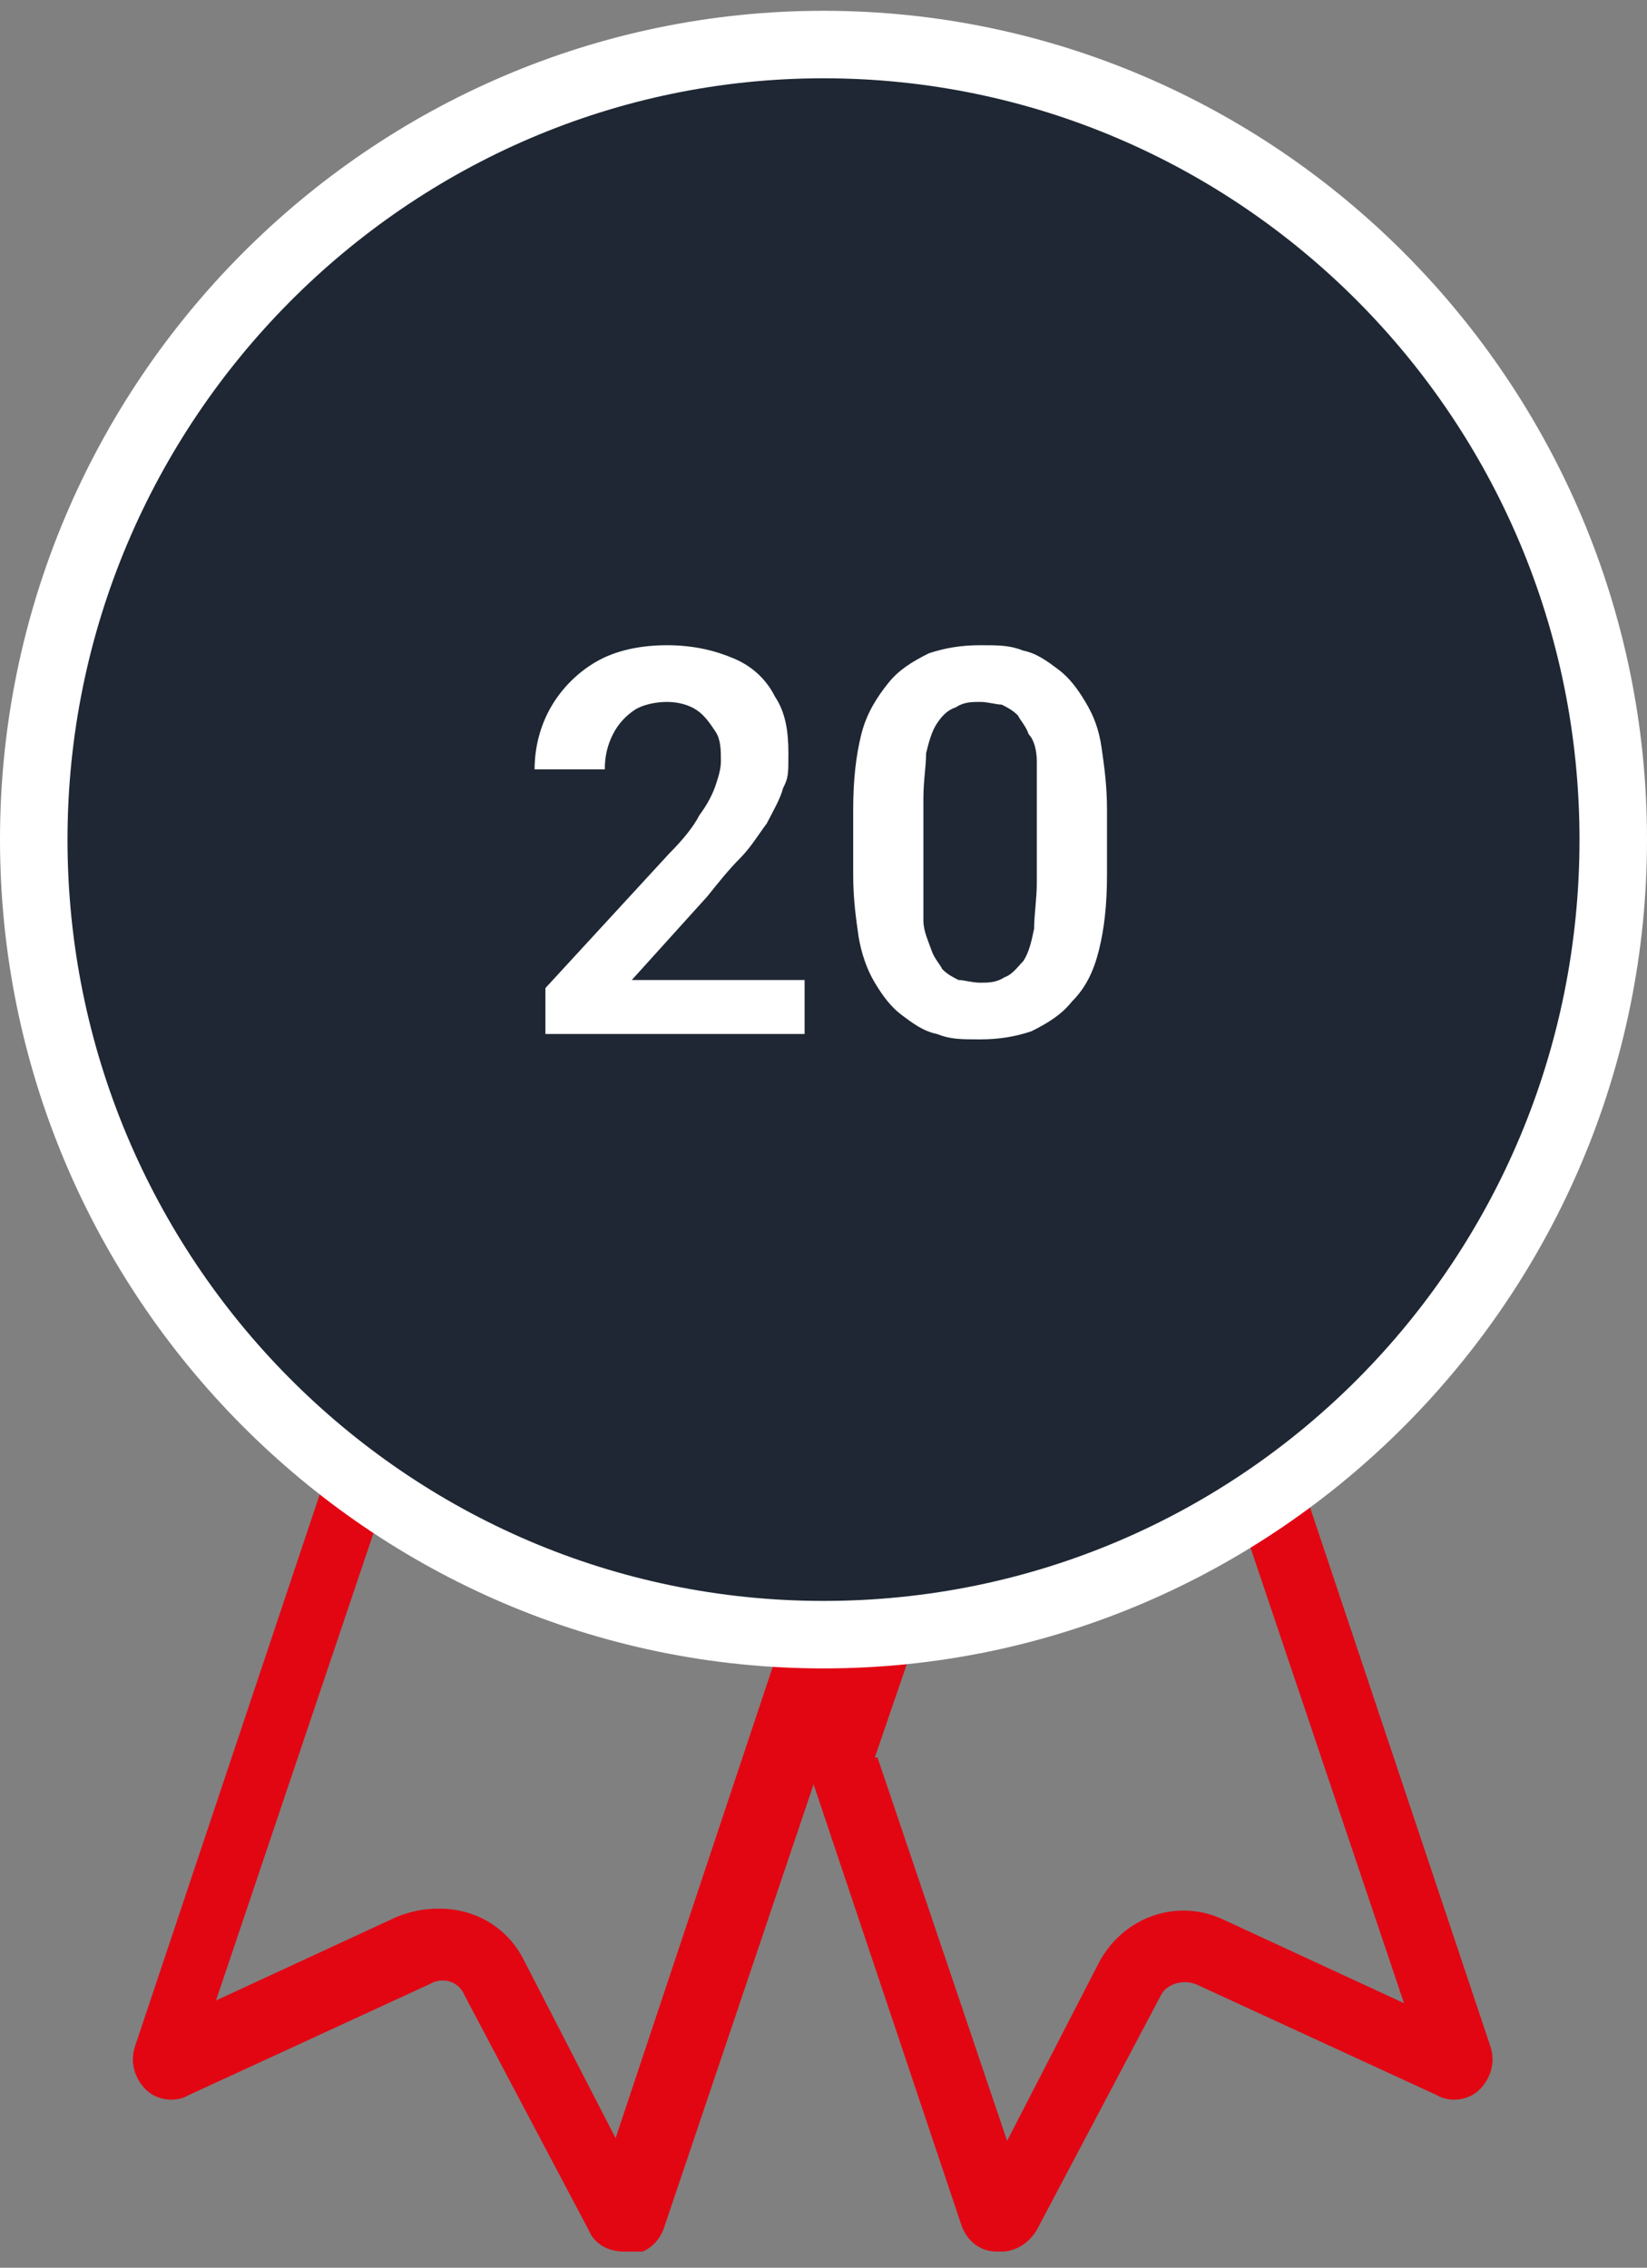 <?xml version="1.0" encoding="UTF-8"?>
<svg id="Ebene_1" xmlns="http://www.w3.org/2000/svg" xmlns:xlink="http://www.w3.org/1999/xlink" version="1.1" viewBox="0 0 61 84">
  <rect x="0" y="0" width="61" height="84" fill="#808080" stroke="none"/>
  <!-- Generator: Adobe Illustrator 29.7.1, SVG Export Plug-In . SVG Version: 2.1.1 Build 8)  -->
  <defs>
    <style>
      .st0 {
        fill: none;
      }

      .st1 {
        fill: #1e2733;
      }

      .st2 {
        fill: #e20613;
      }

      .st3 {
        fill: #fff;
      }

      .st4 {
        clip-path: url(#clippath);
      }
    </style>
    <clipPath id="clippath">
      <rect class="st0" x="0" y=".4" width="61" height="83"/>
    </clipPath>
  </defs>
  <g class="st4">
    <g>
      <path class="st2" d="M23.1,83.4c-.6,0-1.1-.3-1.3-.8l-4.6-8.7c-.2-.5-.8-.7-1.3-.4l-8.9,4.1c-.5.3-1.2.2-1.6-.2-.4-.4-.6-1-.4-1.6l8.8-26.3,1.4,2.7c.5.9.9,1.5,1.5,1.8,1,.6,2.4.4,3.8.2,1.2-.2,2.3-.3,3.4,0,1,.3,1.9.9,2.8,1.7,1.1.9,2.3,1.8,3.5,1.8s.5,0,.7-.1l2.3-.6-8.6,25.5c-.2.6-.7,1-1.3,1,0,0,0,0-.1,0h0ZM16.3,70.7c1.3,0,2.5.7,3.1,1.9l3.4,6.6,6.4-19.2c-1.7-.3-3.1-1.3-4.3-2.2-.7-.5-1.4-1.1-1.9-1.2-.5-.1-1.5,0-2.4,0-1.7.2-3.6.5-5.4-.5-.3-.2-.7-.4-.9-.7l-6.3,18.7,6.7-3.1c.5-.2,1-.3,1.5-.3ZM5.9,75.2s0,0,0,0h0Z"/>
      <path class="st2" d="M37,83.4s0,0-.1,0c-.6,0-1.1-.4-1.3-1l-5.8-17.3,2.9-8.6.3-.2c.2-.1.4-.3.5-.4.9-.7,1.8-1.4,2.8-1.7,1-.3,2.2-.1,3.4,0,1.4.2,2.8.4,3.8-.2.6-.3,1-.9,1.5-1.8l1.4-2.7,8.8,26.3c.2.6,0,1.2-.4,1.6-.4.4-1.1.5-1.6.2l-8.9-4.1c-.5-.2-1.1,0-1.3.4l-4.6,8.7c-.3.5-.8.8-1.3.8h0ZM32.5,65.1l4.8,14.2,3.4-6.6c.9-1.7,2.9-2.4,4.6-1.6l6.7,3.1-6.3-18.7c-.3.3-.6.5-.9.7-1.7,1-3.7.8-5.4.5-.9-.1-1.9-.2-2.4,0-.5.1-1.2.7-1.9,1.2,0,0-.2.1-.3.2l-2.4,7Z"/>
      <path class="st1" d="M30.5,60.5c16.1,0,29.2-13.2,29.2-29.4S46.7,1.7,30.5,1.7,1.3,14.8,1.3,31.1s13.1,29.4,29.2,29.4Z"/>
      <path class="st3" d="M30.5,61.8C13.7,61.8,0,48,0,31.1S13.7.4,30.5.4s30.5,13.8,30.5,30.7-13.7,30.7-30.5,30.7ZM30.5,2.9C15.1,2.9,2.5,15.6,2.5,31.1s12.5,28.2,28,28.2,28-12.6,28-28.2S45.9,2.9,30.5,2.9Z"/>
      <path class="st3" d="M29.8,36.3v2h-9.6v-1.7l4.6-5c.5-.5.9-1,1.1-1.4.3-.4.5-.8.6-1.1.1-.3.2-.6.2-.9,0-.4,0-.8-.2-1.1-.2-.3-.4-.6-.7-.8-.3-.2-.7-.3-1.1-.3s-.9.1-1.2.3c-.3.2-.6.5-.8.9-.2.4-.3.8-.3,1.3h-2.6c0-.8.2-1.6.6-2.3.4-.7,1-1.3,1.7-1.7.7-.4,1.6-.6,2.6-.6s1.8.2,2.5.5c.7.3,1.2.8,1.5,1.4.4.6.5,1.3.5,2.1s0,.9-.2,1.3c-.1.4-.4.9-.6,1.3-.3.4-.6.9-1,1.3-.4.4-.8.9-1.2,1.4l-2.8,3.1h6.3ZM41,30v2.4c0,1.1-.1,2-.3,2.8-.2.8-.5,1.4-1,1.9-.4.5-.9.8-1.5,1.1-.6.2-1.2.3-1.9.3s-1.1,0-1.6-.2c-.5-.1-.9-.4-1.3-.7-.4-.3-.7-.7-1-1.2-.3-.5-.5-1.1-.6-1.7-.1-.7-.2-1.4-.2-2.3v-2.4c0-1.1.1-2,.3-2.8.2-.8.6-1.4,1-1.9.4-.5.9-.8,1.5-1.1.6-.2,1.2-.3,1.9-.3s1.1,0,1.6.2c.5.1.9.4,1.3.7.4.3.7.7,1,1.2.3.5.5,1,.6,1.7.1.7.2,1.4.2,2.3ZM38.4,32.7v-3.1c0-.5,0-1,0-1.4,0-.4-.1-.8-.3-1-.1-.3-.3-.5-.4-.7-.2-.2-.4-.3-.6-.4-.2,0-.5-.1-.8-.1s-.6,0-.9.2c-.3.1-.5.3-.7.6-.2.3-.3.7-.4,1.1,0,.5-.1,1-.1,1.7v3.1c0,.5,0,1,0,1.4,0,.4.2.8.3,1.1.1.3.3.5.4.7.2.2.4.3.6.4.2,0,.5.1.8.1s.6,0,.9-.2c.3-.1.5-.4.7-.6.2-.3.3-.7.4-1.2,0-.5.1-1.1.1-1.7Z"/>
    </g>
  </g>
</svg>